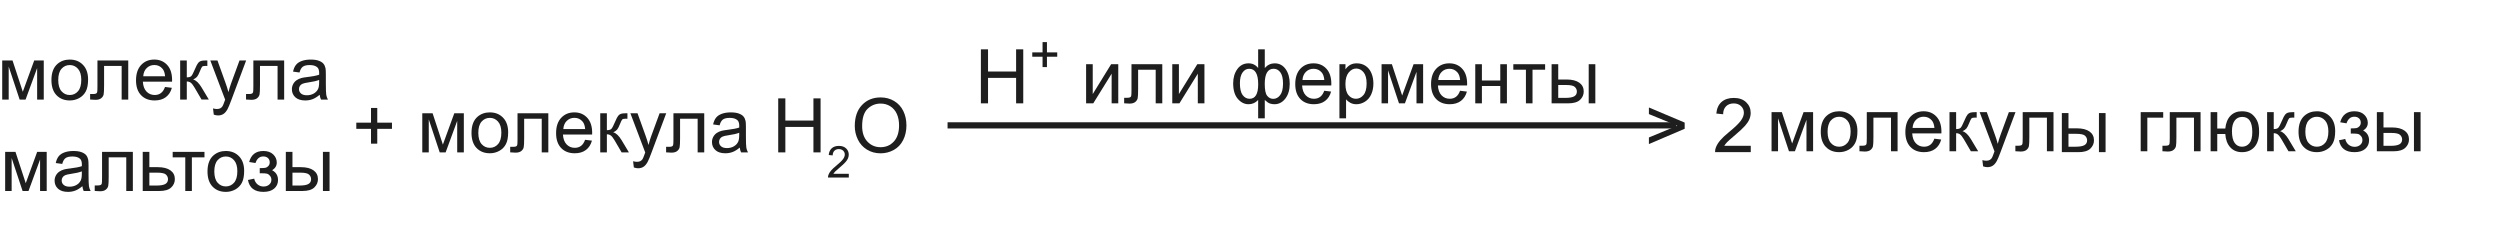 <?xml version="1.0" encoding="utf-8"?>
<!-- Generator: Adobe Illustrator 17.0.0, SVG Export Plug-In . SVG Version: 6.00 Build 0)  -->
<!DOCTYPE svg PUBLIC "-//W3C//DTD SVG 1.1//EN" "http://www.w3.org/Graphics/SVG/1.1/DTD/svg11.dtd">
<svg version="1.1" id="Слой_1" xmlns="http://www.w3.org/2000/svg" xmlns:xlink="http://www.w3.org/1999/xlink" x="0px" y="0px"
	 width="662.666px" height="64.667px" viewBox="0 0 662.666 64.667" enable-background="new 0 0 662.666 64.667"
	 xml:space="preserve">
<path fill="#1E1E1E" d="M0.586,16.022H3.32l2.725,8.301l3.027-8.301h2.529v10.371H9.844v-8.35l-3.066,8.35H5.205l-2.9-8.75v8.75
	H0.586V16.022z"/>
<path fill="#1E1E1E" d="M13.633,21.208c0-1.92,0.534-3.343,1.602-4.268c0.892-0.768,1.979-1.152,3.262-1.152
	c1.426,0,2.591,0.467,3.496,1.401s1.357,2.225,1.357,3.872c0,1.334-0.2,2.384-0.601,3.149s-0.983,1.359-1.748,1.782
	s-1.6,0.635-2.505,0.635c-1.452,0-2.625-0.465-3.521-1.396S13.633,22.959,13.633,21.208z M15.439,21.208
	c0,1.328,0.29,2.323,0.869,2.983s1.309,0.991,2.188,0.991c0.873,0,1.598-0.332,2.178-0.996s0.869-1.676,0.869-3.037
	c0-1.283-0.292-2.254-0.874-2.915s-1.307-0.991-2.173-0.991c-0.879,0-1.608,0.329-2.188,0.986S15.439,19.879,15.439,21.208z"/>
<path fill="#1E1E1E" d="M25.83,16.022h8.164v10.371h-1.748v-8.916h-4.658v5.166c0,1.205-0.039,1.999-0.117,2.383
	s-0.293,0.719-0.645,1.006s-0.859,0.43-1.523,0.43c-0.41,0-0.882-0.026-1.416-0.078v-1.465h0.771c0.365,0,0.625-0.038,0.781-0.112
	s0.26-0.194,0.313-0.356s0.078-0.693,0.078-1.592V16.022z"/>
<path fill="#1E1E1E" d="M43.74,23.053l1.816,0.225c-0.287,1.061-0.817,1.885-1.592,2.471s-1.764,0.879-2.969,0.879
	c-1.517,0-2.72-0.467-3.608-1.401s-1.333-2.245-1.333-3.931c0-1.745,0.449-3.099,1.348-4.063s2.064-1.445,3.496-1.445
	c1.387,0,2.52,0.472,3.398,1.416s1.318,2.272,1.318,3.984c0,0.104-0.003,0.26-0.01,0.469h-7.734
	c0.065,1.139,0.387,2.012,0.967,2.617s1.302,0.908,2.168,0.908c0.645,0,1.195-0.169,1.65-0.508S43.473,23.795,43.74,23.053z
	 M37.969,20.211h5.791c-0.078-0.873-0.299-1.527-0.664-1.963c-0.56-0.677-1.286-1.016-2.178-1.016c-0.807,0-1.486,0.27-2.036,0.811
	S38.027,19.307,37.969,20.211z"/>
<path fill="#1E1E1E" d="M47.754,16.022h1.758v4.482c0.56,0,0.952-0.107,1.177-0.322s0.555-0.84,0.991-1.875
	c0.345-0.82,0.625-1.361,0.84-1.621s0.462-0.436,0.742-0.527s0.729-0.137,1.348-0.137h0.352v1.455l-0.488-0.01
	c-0.462,0-0.758,0.068-0.889,0.205c-0.137,0.143-0.345,0.57-0.625,1.279c-0.267,0.677-0.511,1.146-0.732,1.406
	s-0.563,0.498-1.025,0.713c0.755,0.202,1.498,0.905,2.227,2.109l1.924,3.213h-1.934l-1.875-3.213
	c-0.384-0.645-0.719-1.069-1.006-1.274s-0.628-0.308-1.025-0.308v4.795h-1.758V16.022z"/>
<path fill="#1E1E1E" d="M56.66,30.387l-0.195-1.65c0.384,0.104,0.719,0.156,1.006,0.156c0.391,0,0.703-0.065,0.938-0.195
	s0.426-0.313,0.576-0.547c0.111-0.176,0.29-0.612,0.537-1.309c0.033-0.098,0.084-0.241,0.156-0.43l-3.936-10.391h1.895l2.158,6.006
	c0.28,0.762,0.531,1.563,0.752,2.402c0.202-0.807,0.443-1.595,0.723-2.363l2.217-6.045h1.758l-3.945,10.547
	c-0.423,1.139-0.752,1.924-0.986,2.354c-0.313,0.58-0.67,1.004-1.074,1.274s-0.885,0.405-1.445,0.405
	C57.455,30.602,57.077,30.53,56.66,30.387z"/>
<path fill="#1E1E1E" d="M67.158,16.022h8.164v10.371h-1.748v-8.916h-4.658v5.166c0,1.205-0.039,1.999-0.117,2.383
	s-0.293,0.719-0.645,1.006s-0.859,0.43-1.523,0.43c-0.41,0-0.882-0.026-1.416-0.078v-1.465h0.771c0.365,0,0.625-0.038,0.781-0.112
	s0.26-0.194,0.313-0.356s0.078-0.693,0.078-1.592V16.022z"/>
<path fill="#1E1E1E" d="M84.736,25.114c-0.651,0.553-1.278,0.944-1.88,1.172s-1.249,0.342-1.938,0.342
	c-1.139,0-2.015-0.278-2.627-0.835s-0.918-1.268-0.918-2.134c0-0.508,0.116-0.972,0.347-1.392s0.534-0.757,0.908-1.011
	s0.796-0.446,1.265-0.576c0.345-0.091,0.866-0.179,1.563-0.264c1.419-0.169,2.464-0.371,3.135-0.605
	c0.006-0.241,0.01-0.394,0.01-0.459c0-0.716-0.166-1.221-0.498-1.514c-0.449-0.397-1.117-0.596-2.002-0.596
	c-0.827,0-1.437,0.145-1.831,0.435s-0.685,0.802-0.874,1.538l-1.719-0.234c0.156-0.736,0.414-1.33,0.771-1.782
	s0.875-0.801,1.553-1.045s1.461-0.366,2.354-0.366c0.885,0,1.605,0.104,2.158,0.313s0.96,0.47,1.221,0.786s0.443,0.714,0.547,1.196
	c0.059,0.299,0.088,0.84,0.088,1.621v2.344c0,1.634,0.038,2.667,0.112,3.101s0.223,0.848,0.444,1.245h-1.836
	C84.906,26.028,84.789,25.602,84.736,25.114z M84.59,21.188c-0.638,0.26-1.595,0.482-2.871,0.664
	c-0.723,0.104-1.234,0.221-1.533,0.352s-0.531,0.321-0.693,0.571s-0.244,0.529-0.244,0.835c0,0.469,0.177,0.859,0.532,1.172
	s0.874,0.469,1.558,0.469c0.677,0,1.279-0.148,1.807-0.444s0.915-0.702,1.162-1.216c0.189-0.397,0.283-0.983,0.283-1.758V21.188z"/>
<path fill="#1E1E1E" d="M98.34,38.079v-3.926h-3.896v-1.641h3.896v-3.896H100v3.896h3.896v1.641H100v3.926H98.34z"/>
<path fill="#1E1E1E" d="M111.934,30.022h2.734l2.725,8.301l3.027-8.301h2.529v10.371h-1.758v-8.35l-3.066,8.35h-1.572l-2.9-8.75
	v8.75h-1.719V30.022z"/>
<path fill="#1E1E1E" d="M124.98,35.208c0-1.92,0.534-3.343,1.602-4.268c0.892-0.768,1.979-1.152,3.262-1.152
	c1.426,0,2.591,0.467,3.496,1.401s1.357,2.225,1.357,3.872c0,1.334-0.2,2.384-0.601,3.149s-0.983,1.359-1.748,1.782
	s-1.6,0.635-2.505,0.635c-1.452,0-2.625-0.465-3.521-1.396S124.98,36.959,124.98,35.208z M126.787,35.208
	c0,1.328,0.29,2.323,0.869,2.983s1.309,0.991,2.188,0.991c0.873,0,1.598-0.332,2.178-0.996s0.869-1.676,0.869-3.037
	c0-1.283-0.292-2.254-0.874-2.915s-1.307-0.991-2.173-0.991c-0.879,0-1.608,0.329-2.188,0.986S126.787,33.879,126.787,35.208z"/>
<path fill="#1E1E1E" d="M137.178,30.022h8.164v10.371h-1.748v-8.916h-4.658v5.166c0,1.205-0.039,1.999-0.117,2.383
	s-0.293,0.719-0.645,1.006s-0.859,0.43-1.523,0.43c-0.41,0-0.882-0.026-1.416-0.078v-1.465h0.771c0.365,0,0.625-0.038,0.781-0.112
	s0.26-0.194,0.313-0.356s0.078-0.693,0.078-1.592V30.022z"/>
<path fill="#1E1E1E" d="M155.088,37.053l1.816,0.225c-0.287,1.061-0.817,1.885-1.592,2.471s-1.764,0.879-2.969,0.879
	c-1.517,0-2.72-0.467-3.608-1.401s-1.333-2.245-1.333-3.931c0-1.745,0.449-3.099,1.348-4.063s2.064-1.445,3.496-1.445
	c1.387,0,2.52,0.472,3.398,1.416s1.318,2.272,1.318,3.984c0,0.104-0.003,0.26-0.01,0.469h-7.734
	c0.065,1.139,0.387,2.012,0.967,2.617s1.302,0.908,2.168,0.908c0.645,0,1.195-0.169,1.65-0.508S154.821,37.795,155.088,37.053z
	 M149.316,34.211h5.791c-0.078-0.873-0.299-1.527-0.664-1.963c-0.56-0.677-1.286-1.016-2.178-1.016c-0.807,0-1.486,0.27-2.036,0.811
	S149.375,33.307,149.316,34.211z"/>
<path fill="#1E1E1E" d="M159.102,30.022h1.758v4.482c0.56,0,0.952-0.107,1.177-0.322s0.555-0.84,0.991-1.875
	c0.345-0.82,0.625-1.361,0.84-1.621s0.462-0.436,0.742-0.527s0.729-0.137,1.348-0.137h0.352v1.455l-0.488-0.01
	c-0.462,0-0.758,0.068-0.889,0.205c-0.137,0.143-0.345,0.57-0.625,1.279c-0.267,0.677-0.511,1.146-0.732,1.406
	s-0.563,0.498-1.025,0.713c0.755,0.202,1.498,0.905,2.227,2.109l1.924,3.213h-1.934l-1.875-3.213
	c-0.384-0.645-0.719-1.069-1.006-1.274s-0.628-0.308-1.025-0.308v4.795h-1.758V30.022z"/>
<path fill="#1E1E1E" d="M168.008,44.387l-0.195-1.65c0.384,0.104,0.719,0.156,1.006,0.156c0.391,0,0.703-0.065,0.938-0.195
	s0.426-0.313,0.576-0.547c0.111-0.176,0.29-0.612,0.537-1.309c0.033-0.098,0.084-0.241,0.156-0.43l-3.936-10.391h1.895l2.158,6.006
	c0.28,0.762,0.531,1.563,0.752,2.402c0.202-0.807,0.443-1.595,0.723-2.363l2.217-6.045h1.758l-3.945,10.547
	c-0.423,1.139-0.752,1.924-0.986,2.354c-0.313,0.58-0.67,1.004-1.074,1.274s-0.885,0.405-1.445,0.405
	C168.802,44.602,168.424,44.53,168.008,44.387z"/>
<path fill="#1E1E1E" d="M178.506,30.022h8.164v10.371h-1.748v-8.916h-4.658v5.166c0,1.205-0.039,1.999-0.117,2.383
	s-0.293,0.719-0.645,1.006s-0.859,0.43-1.523,0.43c-0.41,0-0.882-0.026-1.416-0.078v-1.465h0.771c0.365,0,0.625-0.038,0.781-0.112
	s0.26-0.194,0.313-0.356s0.078-0.693,0.078-1.592V30.022z"/>
<path fill="#1E1E1E" d="M196.084,39.114c-0.651,0.553-1.278,0.944-1.88,1.172s-1.249,0.342-1.938,0.342
	c-1.139,0-2.015-0.278-2.627-0.835s-0.918-1.268-0.918-2.134c0-0.508,0.116-0.972,0.347-1.392s0.534-0.757,0.908-1.011
	s0.796-0.446,1.265-0.576c0.345-0.091,0.866-0.179,1.563-0.264c1.419-0.169,2.464-0.371,3.135-0.605
	c0.006-0.241,0.01-0.394,0.01-0.459c0-0.716-0.166-1.221-0.498-1.514c-0.449-0.397-1.117-0.596-2.002-0.596
	c-0.827,0-1.437,0.145-1.831,0.435s-0.685,0.802-0.874,1.538l-1.719-0.234c0.156-0.736,0.414-1.33,0.771-1.782
	s0.875-0.801,1.553-1.045s1.461-0.366,2.354-0.366c0.885,0,1.605,0.104,2.158,0.313s0.96,0.47,1.221,0.786s0.443,0.714,0.547,1.196
	c0.059,0.299,0.088,0.84,0.088,1.621v2.344c0,1.634,0.038,2.667,0.112,3.101s0.223,0.848,0.444,1.245h-1.836
	C196.253,40.028,196.136,39.602,196.084,39.114z M195.938,35.188c-0.638,0.26-1.595,0.482-2.871,0.664
	c-0.723,0.104-1.234,0.221-1.533,0.352s-0.531,0.321-0.693,0.571s-0.244,0.529-0.244,0.835c0,0.469,0.177,0.859,0.532,1.172
	s0.874,0.469,1.558,0.469c0.677,0,1.279-0.148,1.807-0.444s0.915-0.702,1.162-1.216c0.189-0.397,0.283-0.983,0.283-1.758V35.188z"/>
<path fill="#1E1E1E" d="M206.279,40.393V26.077h1.895v5.879h7.441v-5.879h1.895v14.316h-1.895v-6.748h-7.441v6.748H206.279z"/>
<path fill="#1E1E1E" d="M224.991,46.068v0.985h-5.517c-0.008-0.247,0.032-0.484,0.12-0.712c0.14-0.375,0.365-0.746,0.674-1.11
	c0.31-0.364,0.756-0.786,1.341-1.264c0.907-0.744,1.521-1.333,1.839-1.768s0.478-0.846,0.478-1.233c0-0.406-0.145-0.749-0.436-1.027
	c-0.291-0.279-0.669-0.418-1.136-0.418c-0.494,0-0.888,0.148-1.184,0.444c-0.296,0.296-0.446,0.706-0.45,1.23l-1.053-0.108
	c0.072-0.786,0.344-1.384,0.814-1.796c0.471-0.412,1.103-0.618,1.896-0.618c0.801,0,1.435,0.222,1.901,0.667
	c0.467,0.444,0.7,0.994,0.7,1.651c0,0.334-0.068,0.663-0.205,0.985c-0.136,0.323-0.363,0.663-0.68,1.019
	c-0.317,0.357-0.844,0.847-1.58,1.469c-0.615,0.516-1.009,0.866-1.184,1.05s-0.319,0.369-0.433,0.555H224.991z"/>
<path fill="#1E1E1E" d="M226.573,33.42c0-2.376,0.638-4.237,1.914-5.581s2.923-2.017,4.941-2.017c1.322,0,2.513,0.316,3.574,0.947
	s1.87,1.512,2.427,2.642s0.835,2.411,0.835,3.843c0,1.452-0.293,2.75-0.879,3.896s-1.416,2.013-2.49,2.603s-2.233,0.884-3.477,0.884
	c-1.348,0-2.552-0.326-3.613-0.977s-1.865-1.54-2.412-2.666S226.573,34.677,226.573,33.42z M228.526,33.45
	c0,1.725,0.464,3.084,1.392,4.077s2.091,1.489,3.491,1.489c1.426,0,2.599-0.501,3.521-1.504s1.382-2.425,1.382-4.268
	c0-1.166-0.197-2.183-0.591-3.052s-0.97-1.543-1.729-2.021s-1.61-0.718-2.554-0.718c-1.341,0-2.495,0.46-3.462,1.382
	S228.526,31.295,228.526,33.45z"/>
<path fill="#1E1E1E" d="M260,27.393V13.077h1.895v5.879h7.441v-5.879h1.895v14.316h-1.895v-6.748h-7.441v6.748H260z"/>
<path fill="#1E1E1E" d="M276.347,17.782v-2.747h-2.726v-1.148h2.726v-2.726h1.162v2.726h2.727v1.148h-2.727v2.747H276.347z"/>
<path fill="#1E1E1E" d="M287.889,17.022h1.758v7.91l4.873-7.91h1.895v10.371h-1.758v-7.861l-4.873,7.861h-1.895V17.022z"/>
<path fill="#1E1E1E" d="M299.92,17.022h8.164v10.371h-1.748v-8.916h-4.658v5.166c0,1.205-0.039,1.999-0.117,2.383
	s-0.293,0.719-0.645,1.006s-0.859,0.43-1.523,0.43c-0.41,0-0.882-0.026-1.416-0.078v-1.465h0.771c0.364,0,0.625-0.038,0.781-0.112
	s0.261-0.194,0.313-0.356s0.078-0.693,0.078-1.592V17.022z"/>
<path fill="#1E1E1E" d="M310.73,17.022h1.758v7.91l4.873-7.91h1.895v10.371h-1.758v-7.861l-4.873,7.861h-1.895V17.022z"/>
<path fill="#1E1E1E" d="M333.494,13.077h1.758v4.951c0.364-0.417,0.765-0.728,1.201-0.933s0.905-0.308,1.406-0.308
	c1.23,0,2.205,0.513,2.925,1.538s1.079,2.316,1.079,3.872c0,1.621-0.388,2.931-1.162,3.931s-1.738,1.499-2.891,1.499
	c-0.378,0-0.762-0.059-1.152-0.176s-0.859-0.436-1.406-0.957v4.873h-1.758v-4.873c-0.352,0.377-0.74,0.661-1.167,0.85
	s-0.887,0.283-1.382,0.283c-1.087,0-2.038-0.477-2.852-1.431s-1.221-2.319-1.221-4.097c0-1.504,0.368-2.765,1.104-3.784
	s1.726-1.528,2.969-1.528c0.521,0,0.993,0.103,1.416,0.308s0.801,0.516,1.133,0.933V13.077z M328.66,22.051
	c0,1.465,0.246,2.52,0.737,3.164s1.102,0.967,1.831,0.967c0.762,0,1.331-0.321,1.709-0.962s0.566-1.603,0.566-2.886
	c0-1.367-0.198-2.393-0.596-3.076s-0.996-1.025-1.797-1.025c-0.723,0-1.312,0.333-1.768,1.001S328.66,20.84,328.66,22.051z
	 M335.242,22.247c0,1.563,0.215,2.612,0.645,3.149s0.967,0.806,1.611,0.806c0.716,0,1.326-0.331,1.831-0.991
	s0.757-1.688,0.757-3.081c0-1.315-0.232-2.295-0.698-2.939s-1.063-0.967-1.792-0.967c-0.781,0-1.369,0.335-1.763,1.006
	S335.242,20.905,335.242,22.247z"/>
<path fill="#1E1E1E" d="M351.014,24.053l1.816,0.225c-0.286,1.061-0.817,1.885-1.592,2.471s-1.765,0.879-2.969,0.879
	c-1.517,0-2.72-0.467-3.608-1.401s-1.333-2.245-1.333-3.931c0-1.745,0.449-3.099,1.348-4.063s2.063-1.445,3.496-1.445
	c1.387,0,2.52,0.472,3.398,1.416s1.318,2.272,1.318,3.984c0,0.104-0.003,0.26-0.01,0.469h-7.734
	c0.065,1.139,0.388,2.012,0.967,2.617s1.302,0.908,2.168,0.908c0.645,0,1.194-0.169,1.65-0.508S350.747,24.795,351.014,24.053z
	 M345.242,21.211h5.791c-0.078-0.873-0.3-1.527-0.664-1.963c-0.56-0.677-1.286-1.016-2.178-1.016c-0.808,0-1.486,0.27-2.036,0.811
	S345.301,20.307,345.242,21.211z"/>
<path fill="#1E1E1E" d="M355.037,31.368V17.022h1.602v1.348c0.378-0.527,0.804-0.923,1.279-1.187s1.052-0.396,1.729-0.396
	c0.886,0,1.667,0.228,2.344,0.684s1.188,1.099,1.533,1.929s0.518,1.74,0.518,2.729c0,1.061-0.19,2.017-0.571,2.866
	s-0.935,1.5-1.66,1.953s-1.489,0.679-2.29,0.679c-0.586,0-1.111-0.124-1.577-0.371s-0.848-0.56-1.147-0.938v5.049H355.037z
	 M356.629,22.266c0,1.334,0.271,2.321,0.811,2.959s1.194,0.957,1.963,0.957c0.781,0,1.45-0.331,2.007-0.991s0.835-1.685,0.835-3.071
	c0-1.322-0.271-2.311-0.815-2.969s-1.193-0.986-1.948-0.986c-0.749,0-1.411,0.35-1.987,1.05S356.629,20.932,356.629,22.266z"/>
<path fill="#1E1E1E" d="M366.209,17.022h2.734l2.725,8.301l3.027-8.301h2.529v10.371h-1.758v-8.35l-3.066,8.35h-1.572l-2.9-8.75
	v8.75h-1.719V17.022z"/>
<path fill="#1E1E1E" d="M387.01,24.053l1.816,0.225c-0.286,1.061-0.817,1.885-1.592,2.471s-1.765,0.879-2.969,0.879
	c-1.517,0-2.72-0.467-3.608-1.401s-1.333-2.245-1.333-3.931c0-1.745,0.449-3.099,1.348-4.063s2.063-1.445,3.496-1.445
	c1.387,0,2.52,0.472,3.398,1.416s1.318,2.272,1.318,3.984c0,0.104-0.003,0.26-0.01,0.469h-7.734
	c0.065,1.139,0.388,2.012,0.967,2.617s1.302,0.908,2.168,0.908c0.645,0,1.194-0.169,1.65-0.508S386.743,24.795,387.01,24.053z
	 M381.238,21.211h5.791c-0.078-0.873-0.3-1.527-0.664-1.963c-0.56-0.677-1.286-1.016-2.178-1.016c-0.808,0-1.486,0.27-2.036,0.811
	S381.297,20.307,381.238,21.211z"/>
<path fill="#1E1E1E" d="M391.043,17.022h1.758v4.316h4.873v-4.316h1.758v10.371h-1.758v-4.6h-4.873v4.6h-1.758V17.022z"/>
<path fill="#1E1E1E" d="M401.131,17.022h8.428v1.455h-3.34v8.916h-1.748v-8.916h-3.34V17.022z"/>
<path fill="#1E1E1E" d="M411.277,17.022h1.758v4.053h2.227c1.452,0,2.57,0.282,3.354,0.845s1.177,1.339,1.177,2.329
	c0,0.866-0.327,1.606-0.981,2.222s-1.701,0.923-3.14,0.923h-4.395V17.022z M413.035,25.948h1.846c1.113,0,1.907-0.137,2.383-0.41
	s0.713-0.7,0.713-1.279c0-0.449-0.176-0.85-0.527-1.201s-1.13-0.527-2.334-0.527h-2.08V25.948z M421.111,17.022h1.758v10.371h-1.758
	V17.022z"/>
<rect x="251.168" y="32.41" fill="#1E1E1E" width="193.147" height="1.641"/>
<path fill="#1E1E1E" d="M446.551,34.133l-9.482,4.053v-1.748l7.51-3.115l-7.51-3.086v-1.748l9.482,4.004V34.133z"/>
<path fill="#1E1E1E" d="M469.578,29.729h2.734l2.725,8.301l3.027-8.301h2.529V40.1h-1.758v-8.35l-3.066,8.35h-1.572l-2.9-8.75v8.75
	h-1.719V29.729z"/>
<path fill="#1E1E1E" d="M482.625,34.915c0-1.92,0.534-3.343,1.602-4.268c0.892-0.768,1.979-1.152,3.262-1.152
	c1.426,0,2.591,0.467,3.496,1.401s1.357,2.225,1.357,3.872c0,1.334-0.2,2.384-0.601,3.149s-0.983,1.359-1.748,1.782
	s-1.6,0.635-2.505,0.635c-1.452,0-2.625-0.465-3.521-1.396S482.625,36.666,482.625,34.915z M484.432,34.915
	c0,1.328,0.29,2.323,0.869,2.983s1.309,0.991,2.188,0.991c0.872,0,1.599-0.332,2.178-0.996s0.869-1.676,0.869-3.037
	c0-1.283-0.291-2.254-0.874-2.915s-1.307-0.991-2.173-0.991c-0.879,0-1.608,0.329-2.188,0.986S484.432,33.586,484.432,34.915z"/>
<path fill="#1E1E1E" d="M494.822,29.729h8.164V40.1h-1.748v-8.916h-4.658v5.166c0,1.205-0.039,1.999-0.117,2.383
	s-0.293,0.719-0.645,1.006s-0.859,0.43-1.523,0.43c-0.41,0-0.882-0.026-1.416-0.078v-1.465h0.771c0.364,0,0.625-0.038,0.781-0.112
	s0.261-0.194,0.313-0.356s0.078-0.693,0.078-1.592V29.729z"/>
<path fill="#1E1E1E" d="M512.733,36.76l1.816,0.225c-0.286,1.061-0.817,1.885-1.592,2.471s-1.765,0.879-2.969,0.879
	c-1.517,0-2.72-0.467-3.608-1.401s-1.333-2.245-1.333-3.931c0-1.745,0.449-3.099,1.348-4.063s2.063-1.445,3.496-1.445
	c1.387,0,2.52,0.472,3.398,1.416s1.318,2.272,1.318,3.984c0,0.104-0.003,0.26-0.01,0.469h-7.734
	c0.065,1.139,0.388,2.012,0.967,2.617s1.302,0.908,2.168,0.908c0.645,0,1.194-0.169,1.65-0.508S512.466,37.502,512.733,36.76z
	 M506.961,33.918h5.791c-0.078-0.873-0.3-1.527-0.664-1.963c-0.56-0.677-1.286-1.016-2.178-1.016c-0.808,0-1.486,0.27-2.036,0.811
	S507.02,33.014,506.961,33.918z"/>
<path fill="#1E1E1E" d="M516.746,29.729h1.758v4.482c0.56,0,0.952-0.107,1.177-0.322s0.555-0.84,0.991-1.875
	c0.345-0.82,0.625-1.361,0.84-1.621s0.462-0.436,0.742-0.527s0.729-0.137,1.348-0.137h0.352v1.455l-0.488-0.01
	c-0.462,0-0.759,0.068-0.889,0.205c-0.137,0.143-0.345,0.57-0.625,1.279c-0.267,0.677-0.511,1.146-0.732,1.406
	s-0.563,0.498-1.025,0.713c0.755,0.202,1.497,0.905,2.227,2.109l1.924,3.213h-1.934l-1.875-3.213
	c-0.384-0.645-0.72-1.069-1.006-1.274s-0.628-0.308-1.025-0.308V40.1h-1.758V29.729z"/>
<path fill="#1E1E1E" d="M525.653,44.094l-0.195-1.65c0.384,0.104,0.72,0.156,1.006,0.156c0.391,0,0.703-0.065,0.938-0.195
	s0.427-0.313,0.576-0.547c0.11-0.176,0.29-0.612,0.537-1.309c0.032-0.098,0.085-0.241,0.156-0.43l-3.936-10.391h1.895l2.158,6.006
	c0.28,0.762,0.53,1.563,0.752,2.402c0.202-0.807,0.442-1.595,0.723-2.363l2.217-6.045h1.758l-3.945,10.547
	c-0.423,1.139-0.752,1.924-0.986,2.354c-0.313,0.58-0.671,1.004-1.074,1.274s-0.886,0.405-1.445,0.405
	C526.446,44.309,526.07,44.237,525.653,44.094z"/>
<path fill="#1E1E1E" d="M536.151,29.729h8.164V40.1h-1.748v-8.916h-4.658v5.166c0,1.205-0.039,1.999-0.117,2.383
	s-0.293,0.719-0.645,1.006s-0.859,0.43-1.523,0.43c-0.41,0-0.882-0.026-1.416-0.078v-1.465h0.771c0.364,0,0.625-0.038,0.781-0.112
	s0.261-0.194,0.313-0.356s0.078-0.693,0.078-1.592V29.729z"/>
<path fill="#1E1E1E" d="M567.427,29.729h5.967v1.455h-4.209V40.1h-1.758V29.729z"/>
<path fill="#1E1E1E" d="M575.132,29.729h8.164V40.1h-1.748v-8.916h-4.658v5.166c0,1.205-0.039,1.999-0.117,2.383
	s-0.293,0.719-0.645,1.006s-0.859,0.43-1.523,0.43c-0.41,0-0.882-0.026-1.416-0.078v-1.465h0.771c0.364,0,0.625-0.038,0.781-0.112
	s0.261-0.194,0.313-0.356s0.078-0.693,0.078-1.592V29.729z"/>
<path fill="#1E1E1E" d="M585.962,29.729h1.758v4.336h2.129c0.156-1.484,0.62-2.617,1.392-3.398s1.772-1.172,3.003-1.172
	c1.048,0,1.875,0.211,2.48,0.635s1.105,1.006,1.499,1.748s0.591,1.742,0.591,2.998c0,1.791-0.407,3.148-1.221,4.072
	s-1.917,1.387-3.311,1.387c-1.296,0-2.334-0.43-3.115-1.289s-1.221-2.038-1.318-3.535h-2.129v4.59h-1.758V29.729z M594.341,30.989
	c-0.859,0-1.528,0.331-2.007,0.991s-0.718,1.587-0.718,2.778c0,1.426,0.241,2.471,0.723,3.135s1.126,0.996,1.934,0.996
	c0.801,0,1.457-0.308,1.968-0.923s0.767-1.606,0.767-2.974c0-1.334-0.222-2.335-0.664-3.003S595.233,30.989,594.341,30.989z"/>
<path fill="#1E1E1E" d="M600.933,29.729h1.758v4.482c0.56,0,0.952-0.107,1.177-0.322s0.555-0.84,0.991-1.875
	c0.345-0.82,0.625-1.361,0.84-1.621s0.462-0.436,0.742-0.527s0.729-0.137,1.348-0.137h0.352v1.455l-0.488-0.01
	c-0.462,0-0.759,0.068-0.889,0.205c-0.137,0.143-0.345,0.57-0.625,1.279c-0.267,0.677-0.511,1.146-0.732,1.406
	s-0.563,0.498-1.025,0.713c0.755,0.202,1.497,0.905,2.227,2.109l1.924,3.213h-1.934l-1.875-3.213
	c-0.384-0.645-0.72-1.069-1.006-1.274s-0.628-0.308-1.025-0.308V40.1h-1.758V29.729z"/>
<path fill="#1E1E1E" d="M609.263,34.915c0-1.92,0.534-3.343,1.602-4.268c0.892-0.768,1.979-1.152,3.262-1.152
	c1.426,0,2.591,0.467,3.496,1.401s1.357,2.225,1.357,3.872c0,1.334-0.2,2.384-0.601,3.149s-0.983,1.359-1.748,1.782
	s-1.6,0.635-2.505,0.635c-1.452,0-2.625-0.465-3.521-1.396S609.263,36.666,609.263,34.915z M611.07,34.915
	c0,1.328,0.29,2.323,0.869,2.983s1.309,0.991,2.188,0.991c0.872,0,1.599-0.332,2.178-0.996s0.869-1.676,0.869-3.037
	c0-1.283-0.291-2.254-0.874-2.915s-1.307-0.991-2.173-0.991c-0.879,0-1.608,0.329-2.188,0.986S611.07,33.586,611.07,34.915z"/>
<path fill="#1E1E1E" d="M623.111,35.413v-1.377c0.742-0.006,1.248-0.036,1.519-0.088s0.525-0.208,0.767-0.469
	s0.361-0.586,0.361-0.977c0-0.475-0.158-0.854-0.474-1.138s-0.725-0.425-1.226-0.425c-0.989,0-1.683,0.583-2.08,1.748l-1.67-0.273
	c0.521-1.947,1.777-2.92,3.77-2.92c1.106,0,1.975,0.303,2.603,0.908s0.942,1.328,0.942,2.168c0,0.846-0.41,1.52-1.23,2.021
	c0.521,0.28,0.911,0.636,1.172,1.069s0.391,0.946,0.391,1.538c0,0.931-0.339,1.686-1.016,2.266s-1.624,0.869-2.842,0.869
	c-2.363,0-3.733-1.051-4.111-3.154l1.65-0.352c0.149,0.664,0.454,1.178,0.913,1.543s0.984,0.547,1.577,0.547
	s1.086-0.167,1.479-0.503s0.591-0.763,0.591-1.284c0-0.404-0.124-0.755-0.371-1.055s-0.511-0.487-0.791-0.562
	s-0.788-0.112-1.523-0.112C623.452,35.403,623.319,35.406,623.111,35.413z"/>
<path fill="#1E1E1E" d="M630.025,29.729h1.758v4.053h2.227c1.452,0,2.57,0.282,3.354,0.845s1.177,1.339,1.177,2.329
	c0,0.866-0.327,1.606-0.981,2.222s-1.701,0.923-3.14,0.923h-4.395V29.729z M631.782,38.655h1.846c1.113,0,1.907-0.137,2.383-0.41
	s0.713-0.7,0.713-1.279c0-0.449-0.176-0.85-0.527-1.201s-1.13-0.527-2.334-0.527h-2.08V38.655z M639.859,29.729h1.758V40.1h-1.758
	V29.729z"/>
<g>
	<path fill="#1E1E1E" d="M1.367,40.256h2.734l2.725,8.301l3.027-8.301h2.529v10.371h-1.758v-8.35l-3.066,8.35H5.986l-2.9-8.75v8.75
		H1.367V40.256z"/>
	<path fill="#1E1E1E" d="M21.836,49.348c-0.651,0.553-1.278,0.944-1.88,1.172s-1.249,0.342-1.938,0.342
		c-1.139,0-2.015-0.278-2.627-0.835s-0.918-1.268-0.918-2.134c0-0.508,0.116-0.972,0.347-1.392s0.534-0.757,0.908-1.011
		s0.796-0.446,1.265-0.576c0.345-0.091,0.866-0.179,1.563-0.264c1.419-0.169,2.464-0.371,3.135-0.605
		c0.006-0.241,0.01-0.394,0.01-0.459c0-0.716-0.166-1.221-0.498-1.514c-0.449-0.397-1.117-0.596-2.002-0.596
		c-0.827,0-1.437,0.145-1.831,0.435s-0.685,0.802-0.874,1.538l-1.719-0.234c0.156-0.736,0.414-1.33,0.771-1.782
		s0.875-0.801,1.553-1.045s1.461-0.366,2.354-0.366c0.885,0,1.605,0.104,2.158,0.313s0.96,0.47,1.221,0.786s0.443,0.714,0.547,1.196
		c0.059,0.299,0.088,0.84,0.088,1.621v2.344c0,1.634,0.038,2.667,0.112,3.101s0.223,0.848,0.444,1.245h-1.836
		C22.005,50.263,21.888,49.836,21.836,49.348z M21.689,45.422c-0.638,0.26-1.595,0.482-2.871,0.664
		c-0.723,0.104-1.234,0.221-1.533,0.352s-0.531,0.321-0.693,0.571s-0.244,0.529-0.244,0.835c0,0.469,0.177,0.859,0.532,1.172
		s0.874,0.469,1.558,0.469c0.677,0,1.279-0.148,1.807-0.444s0.915-0.702,1.162-1.216c0.189-0.397,0.283-0.983,0.283-1.758V45.422z"
		/>
	<path fill="#1E1E1E" d="M27.051,40.256h8.164v10.371h-1.748v-8.916h-4.658v5.166c0,1.205-0.039,1.999-0.117,2.383
		s-0.293,0.719-0.645,1.006s-0.859,0.43-1.523,0.43c-0.41,0-0.882-0.026-1.416-0.078v-1.465h0.771c0.365,0,0.625-0.038,0.781-0.112
		s0.26-0.194,0.313-0.356s0.078-0.693,0.078-1.592V40.256z"/>
	<path fill="#1E1E1E" d="M37.832,40.256h1.758v4.053h2.227c1.452,0,2.57,0.282,3.354,0.845s1.177,1.339,1.177,2.329
		c0,0.866-0.327,1.606-0.981,2.222s-1.701,0.923-3.14,0.923h-4.395V40.256z M39.59,49.182h1.846c1.113,0,1.908-0.137,2.383-0.41
		s0.713-0.7,0.713-1.279c0-0.449-0.176-0.85-0.527-1.201s-1.129-0.527-2.334-0.527h-2.08V49.182z"/>
	<path fill="#1E1E1E" d="M45.771,40.256h8.428v1.455h-3.34v8.916h-1.748v-8.916h-3.34V40.256z"/>
	<path fill="#1E1E1E" d="M55,45.442c0-1.92,0.534-3.343,1.602-4.268c0.892-0.768,1.979-1.152,3.262-1.152
		c1.426,0,2.591,0.467,3.496,1.401s1.357,2.225,1.357,3.872c0,1.334-0.2,2.384-0.601,3.149s-0.983,1.359-1.748,1.782
		s-1.6,0.635-2.505,0.635c-1.452,0-2.625-0.465-3.521-1.396S55,47.193,55,45.442z M56.807,45.442c0,1.328,0.29,2.323,0.869,2.983
		s1.309,0.991,2.188,0.991c0.873,0,1.598-0.332,2.178-0.996s0.869-1.676,0.869-3.037c0-1.283-0.292-2.254-0.874-2.915
		s-1.307-0.991-2.173-0.991c-0.879,0-1.608,0.329-2.188,0.986S56.807,44.114,56.807,45.442z"/>
	<path fill="#1E1E1E" d="M68.848,45.94v-1.377c0.742-0.006,1.249-0.036,1.519-0.088s0.526-0.208,0.767-0.469
		s0.361-0.586,0.361-0.977c0-0.475-0.158-0.854-0.474-1.138s-0.724-0.425-1.226-0.425c-0.99,0-1.683,0.583-2.08,1.748l-1.67-0.273
		c0.521-1.947,1.777-2.92,3.77-2.92c1.107,0,1.974,0.303,2.603,0.908s0.942,1.328,0.942,2.168c0,0.846-0.41,1.52-1.23,2.021
		c0.521,0.28,0.912,0.636,1.172,1.069s0.391,0.946,0.391,1.538c0,0.931-0.338,1.686-1.016,2.266s-1.625,0.869-2.842,0.869
		c-2.363,0-3.734-1.051-4.111-3.154l1.65-0.352c0.15,0.664,0.454,1.178,0.913,1.543s0.985,0.547,1.577,0.547
		s1.085-0.167,1.479-0.503s0.591-0.763,0.591-1.284c0-0.404-0.124-0.755-0.371-1.055s-0.511-0.487-0.791-0.562
		s-0.788-0.112-1.523-0.112C69.189,45.93,69.056,45.934,68.848,45.94z"/>
	<path fill="#1E1E1E" d="M75.762,40.256h1.758v4.053h2.227c1.452,0,2.57,0.282,3.354,0.845s1.177,1.339,1.177,2.329
		c0,0.866-0.327,1.606-0.981,2.222s-1.701,0.923-3.14,0.923h-4.395V40.256z M77.52,49.182h1.846c1.113,0,1.908-0.137,2.383-0.41
		s0.713-0.7,0.713-1.279c0-0.449-0.176-0.85-0.527-1.201s-1.129-0.527-2.334-0.527h-2.08V49.182z M85.596,40.256h1.758v10.371
		h-1.758V40.256z"/>
</g>
<g>
	<path fill="#1E1E1E" d="M546.525,29.963h1.758v4.053h2.227c1.452,0,2.57,0.282,3.354,0.845s1.177,1.339,1.177,2.329
		c0,0.866-0.327,1.606-0.981,2.222s-1.701,0.923-3.14,0.923h-4.395V29.963z M548.283,38.889h1.846c1.113,0,1.907-0.137,2.383-0.41
		s0.713-0.7,0.713-1.279c0-0.449-0.176-0.85-0.527-1.201s-1.13-0.527-2.334-0.527h-2.08V38.889z M556.359,29.963h1.758v10.371
		h-1.758V29.963z"/>
</g>
<g>
	<path fill="#1E1E1E" d="M464.069,38.645v1.689h-9.463c-0.013-0.423,0.056-0.83,0.205-1.221c0.241-0.645,0.627-1.279,1.157-1.904
		s1.297-1.348,2.3-2.168c1.556-1.276,2.607-2.287,3.154-3.032s0.82-1.45,0.82-2.114c0-0.697-0.249-1.284-0.747-1.763
		s-1.147-0.718-1.948-0.718c-0.847,0-1.523,0.254-2.031,0.762s-0.765,1.211-0.771,2.109l-1.807-0.186
		c0.124-1.348,0.589-2.375,1.396-3.081s1.892-1.06,3.252-1.06c1.374,0,2.461,0.381,3.262,1.143s1.201,1.706,1.201,2.832
		c0,0.573-0.117,1.136-0.352,1.689s-0.623,1.136-1.167,1.748s-1.447,1.452-2.71,2.52c-1.055,0.885-1.731,1.486-2.031,1.802
		s-0.547,0.633-0.742,0.952H464.069z"/>
</g>
<g>
</g>
<g>
</g>
<g>
</g>
<g>
</g>
<g>
</g>
<g>
</g>
<g>
</g>
<g>
</g>
<g>
</g>
<g>
</g>
<g>
</g>
<g>
</g>
<g>
</g>
<g>
</g>
<g>
</g>
</svg>
